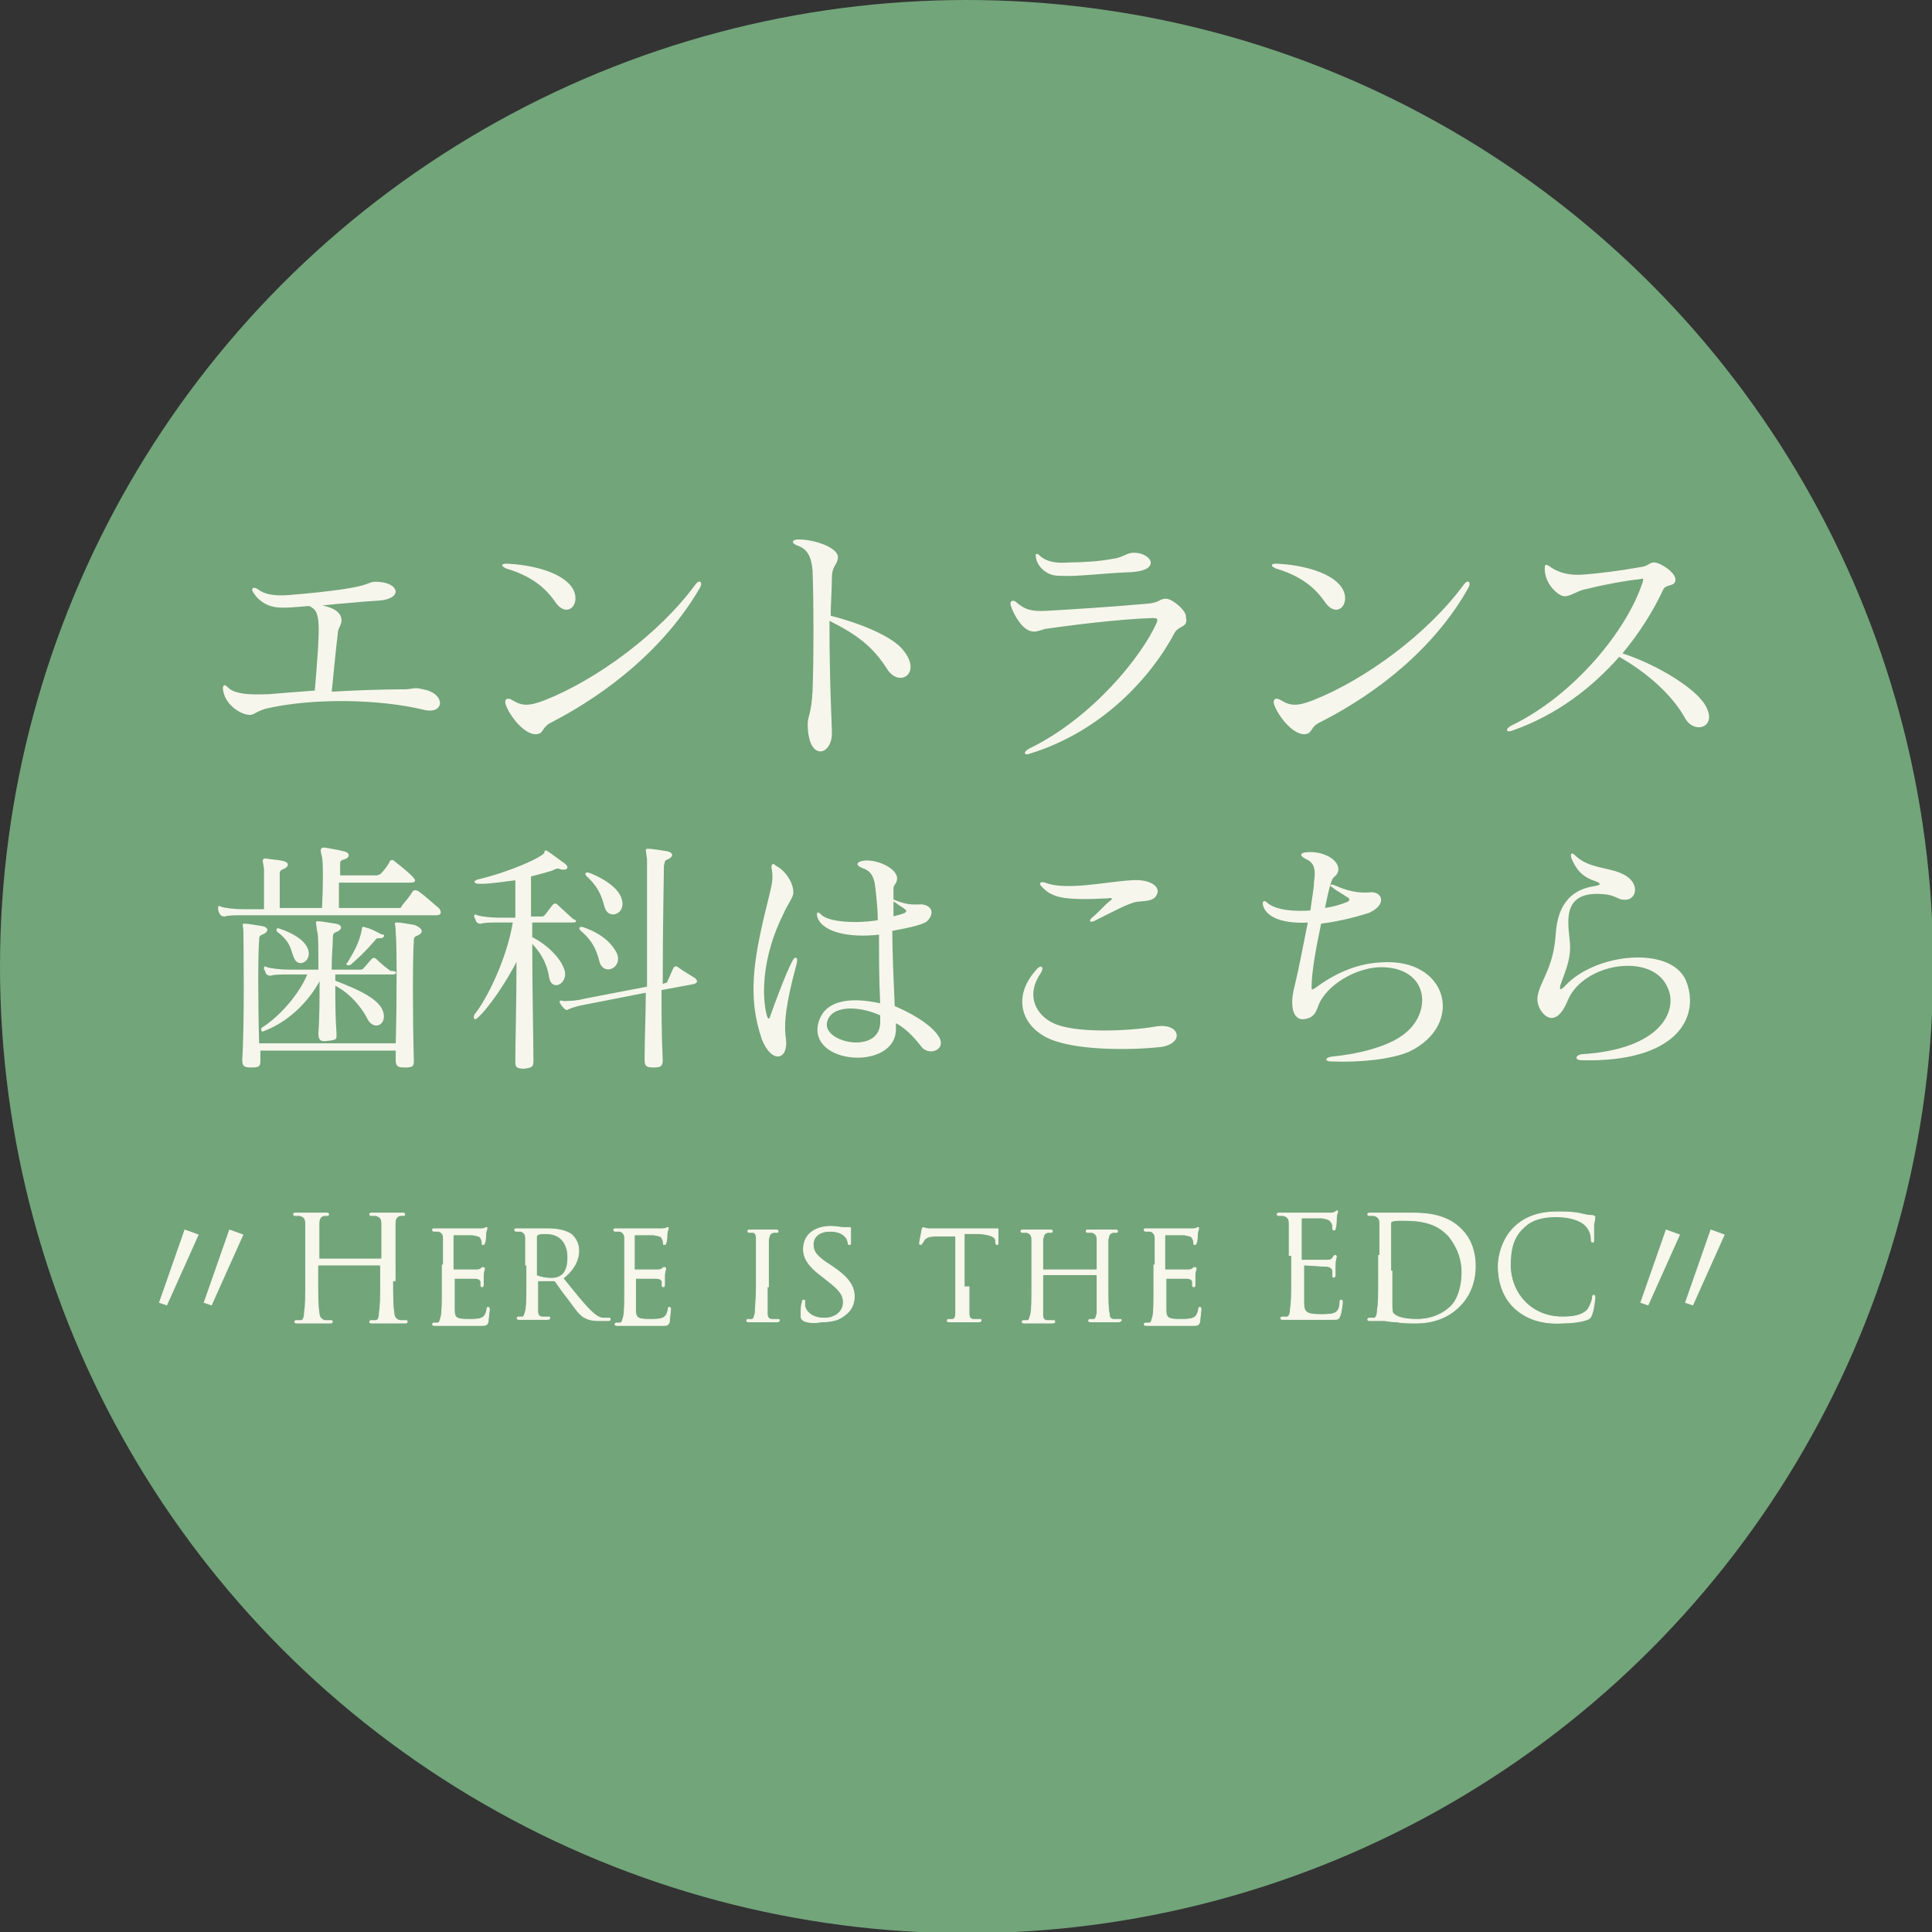 <?xml version="1.0" encoding="utf-8"?>
<!-- Generator: Adobe Illustrator 27.3.1, SVG Export Plug-In . SVG Version: 6.00 Build 0)  -->
<svg version="1.1" id="レイヤー_1" xmlns="http://www.w3.org/2000/svg" xmlns:xlink="http://www.w3.org/1999/xlink" x="0px"
	 y="0px" viewBox="0 0 159.9 159.9" style="enable-background:new 0 0 159.9 159.9;" xml:space="preserve">
<rect x="0" y="0" width="159.9" height="159.9" fill="#333333" stroke="none"/>
<style type="text/css">
	.st0{fill:#72A57A;}
	.st1{fill:#F7F6EC;stroke:#F7F6EC;stroke-width:9.944001e-02;stroke-miterlimit:10;}
	.st2{fill:#F8F7EC;stroke:#F7F6EC;stroke-width:6.777000e-02;stroke-miterlimit:10;}
</style>
<g>
	<circle class="st0" cx="80" cy="80" r="80"/>
	<g>
		<g>
			<path class="st1" d="M22,58.6c-1,0.3-1,0.6-1.5,0.5c-0.7-0.1-1.9-0.9-2-2.1c0-0.3,0.1-0.3,0.3-0.1c0.7,0.8,2.9,0.6,3.5,0.6
				c1.2-0.1,2.4-0.2,3.8-0.3c0.2-2.4,0.4-4.7,0.3-5.8c-0.1-0.7-0.2-1-0.8-1.3c-1.2,0.1-2.1,0.2-2.8,0.1c-0.6-0.1-1.3-0.4-1.8-1.2
				c-0.2-0.3,0-0.4,0.3-0.2c0.5,0.4,1.3,0.6,2.6,0.5c7.3-0.6,6.3-1.1,7.2-1.1c1.7,0,2.2,1.1,0.7,1.4c-0.5,0.1-1.5,0.1-2.3,0.2
				c-1.3,0.1-2.3,0.2-3.2,0.3c0.8,0.1,1.8,0.4,1.9,1.1c0.1,0.5-0.3,0.7-0.3,1.3c-0.2,1.6-0.3,2.9-0.5,4.8c1.7-0.1,4-0.2,6.1-0.2
				c0.6,0,0.8-0.2,1.5,0c1.8,0.3,1.8,2,0.1,1.6C31.4,57.8,25.9,57.7,22,58.6z"/>
			<path class="st1" d="M46,49.8c-0.9-1.3-2.1-2.2-4.1-2.8c-0.4-0.2-0.4-0.3,0.1-0.3c1.9,0.1,3.9,0.6,4.9,1.5
				C48.4,49.5,47.1,51.4,46,49.8z M45.7,59.7c-0.9,0.4-0.7,0.9-1.2,1c-0.9,0.2-2.2-1.3-2.6-2.4c-0.1-0.3,0-0.6,0.5-0.3
				c0.8,0.5,1.4,0.5,2.7,0c4.3-1.7,9.5-5.5,12.5-9.6c0.3-0.4,0.5-0.2,0.3,0.2C55,53.6,50.3,57.3,45.7,59.7z"/>
			<path class="st1" d="M73.5,55.4c-1.2-1.9-2.5-2.9-4.9-4.1c0,5.5,0.2,8.5,0.2,9.4c0,1.8-1.9,2.3-1.9-0.8c0-0.6,0.3-0.8,0.4-2.7
				c0.1-2.5,0.1-7.5,0-10c-0.1-1.1-0.4-1.8-1.3-2.1c-0.5-0.2-0.4-0.4,0.1-0.4c1.4,0,3.2,0.7,3.2,1.4c0,0.6-0.5,0.7-0.5,1.7
				c0,0.9-0.1,2.3-0.1,3.2c2.4,0.6,4.8,1.6,5.8,2.6C76.4,55.6,74.5,56.9,73.5,55.4z"/>
			<path class="st1" d="M97.2,52.3c-2,3.8-6.1,8.2-11.9,10c-0.5,0.2-0.6,0-0.1-0.3c5.2-2.5,9.4-7.7,10.6-10.5c0.1-0.3,0-0.4-0.4-0.4
				c-3.1,0.1-7.5,0.7-8.9,0.9c-0.4,0.1-0.8,0.3-1.1,0.2c-0.7-0.1-1.4-1.2-1.7-2.1c-0.1-0.4,0.2-0.4,0.4-0.2c0.6,0.5,1.1,0.8,2.6,0.7
				c1.7-0.1,5.1-0.3,8.4-0.6c0.9-0.1,0.9-0.4,1.4-0.4c0.5,0,1.7,1,1.6,1.5C98.3,51.9,97.6,51.7,97.2,52.3z M87.6,47.6
				c-1,0-1.7-0.8-1.8-1.4c-0.1-0.4,0-0.4,0.3-0.1c0.5,0.4,1.2,0.6,2.4,0.5c1.1,0,2.6-0.1,3.6-0.3c0.8-0.1,1-0.4,1.6-0.5
				c1.4-0.1,2.5,1.3,0,1.5C91,47.4,89.2,47.7,87.6,47.6z"/>
			<path class="st1" d="M109.7,49.8c-0.9-1.3-2.1-2.2-4.1-2.8c-0.4-0.2-0.4-0.3,0.1-0.3c1.9,0.1,3.9,0.6,4.9,1.5
				C112.1,49.5,110.8,51.4,109.7,49.8z M109.3,59.7c-0.9,0.4-0.7,0.9-1.2,1c-0.9,0.2-2.2-1.3-2.6-2.4c-0.1-0.3,0-0.6,0.5-0.3
				c0.8,0.5,1.4,0.5,2.7,0c4.3-1.7,9.5-5.5,12.5-9.6c0.3-0.4,0.5-0.2,0.3,0.2C118.7,53.6,114,57.3,109.3,59.7z"/>
			<path class="st1" d="M139.5,59.4c-1-1.8-3-3.7-5.5-5.1c-2.2,2.5-5.1,4.8-8.8,6.1c-0.5,0.2-0.6,0-0.1-0.3
				c5.2-2.5,9.6-7.9,10.9-11.9c0.1-0.4,0.1-0.4-0.4-0.3c-1,0.1-2.7,0.4-4.3,0.8c-0.7,0.1-1.3,0.6-1.8,0.6c-0.5,0-1.6-1-1.6-2.2
				c0-0.3,0-0.4,0.3-0.2c0.8,0.6,1.8,0.8,2.9,0.7c1.3-0.1,2.9-0.3,4.6-0.6c0.8-0.1,0.8-0.4,1.2-0.4c0.5,0,1.9,0.9,1.7,1.5
				c-0.1,0.4-0.8,0.2-1,0.7c-0.8,1.7-1.9,3.5-3.4,5.3c3.1,1,6.4,3.1,7,4.5C142,60.2,140.2,60.7,139.5,59.4z"/>
			<path class="st1" d="M36.1,75.7h-16c-0.6,0-1.2,0-1.5,0.1c-0.1,0-0.2,0-0.3-0.1c-0.1-0.1-0.2-0.3-0.2-0.5c0-0.2,0-0.2,0.2-0.1
				c0.3,0.1,1.1,0.2,1.8,0.2c0,0,1.8,0,1.8,0c0-1.6,0-2.8,0-3.4c-0.1-0.7-0.2-0.8,0.1-0.8c0.5,0.1,1,0.1,1.4,0.2
				c0.5,0.1,0.5,0.4,0,0.6c-0.3,0.1-0.3,0.3-0.3,0.5c0,0.7,0,1.5,0,2.8c0,0,3.6,0,3.6,0c0.1-1.9,0.1-3.8,0-4.3
				c-0.2-0.7-0.1-0.7,0.2-0.7c0.5,0.1,1.2,0.2,1.5,0.3c0.6,0.1,0.5,0.5,0,0.6c-0.3,0.1-0.3,0.2-0.3,0.5c0,0.2,0,0.6,0,0.9h3.1
				c0.1,0,0.2-0.1,0.3-0.1c0.3-0.3,0.7-0.8,0.8-1.1c0.1-0.1,0.2-0.1,0.3,0c0.5,0.4,1.4,1.1,1.6,1.4c0.2,0.2,0.1,0.3-0.2,0.3H28
				c0,0.6,0,1.3,0,2.2h4.9c0.3,0,0.3,0,0.4-0.2c0.3-0.4,0.6-0.7,0.9-1.2c0.1-0.1,0.2-0.1,0.4,0c0.7,0.5,1.3,1.1,1.7,1.4
				C36.5,75.5,36.5,75.7,36.1,75.7z M34.5,77.4c-0.3,0.1-0.3,0.3-0.3,0.5c-0.1,1-0.1,6.5,0,9.8c0,0.5,0,0.6-0.7,0.6
				c-0.6,0-0.7-0.1-0.7-0.6c0-0.3,0-0.6,0-0.8H21.5c0,0.3,0,0.5,0,0.8c0,0.5,0,0.6-0.7,0.6c-0.6,0-0.7-0.1-0.7-0.6
				c0.2-3.2,0.1-9.6,0.1-10.4c0-0.9-0.2-0.8,0.1-0.8c0.2,0,0.8,0.1,1.4,0.2c0.5,0.1,0.5,0.4,0,0.6c-0.3,0.1-0.3,0.3-0.3,0.5
				c-0.1,0.9-0.1,5.4,0,8.6h11.4c0.1-3.4,0.1-8.5,0-9.2c0-0.9-0.2-0.8,0.1-0.8c0.2,0,0.8,0.1,1.4,0.2C35,76.9,35,77.2,34.5,77.4z
				 M32.5,80.6h-4.8c0,0.2,0,0.4,0,0.6c2.1,0.8,3.8,1.6,4,2.7c0.2,0.9-0.8,1.4-1.3,0.3c-0.2-0.4-1.1-1.9-2.7-2.7c0,1.2,0,2.7,0.1,4
				c0,0.5,0.1,0.5-0.7,0.6c-0.6,0.1-0.7-0.1-0.7-0.6c0.1-1.3,0.1-3.1,0.1-4.5c-0.7,1.4-2.3,3.4-4.7,4.3c-0.1,0.1-0.2-0.1-0.1-0.2
				c2-1.3,3.4-3.4,3.8-4.5h-1.6c-0.6,0-1.2,0-1.5,0.1c-0.1,0-0.2,0-0.3-0.1c-0.1-0.1-0.1-0.3-0.2-0.4c0-0.2,0-0.2,0.2-0.1
				c0.3,0.1,1.1,0.2,1.8,0.2h2.5c0-1.8,0-3.1-0.1-3.2c-0.1-0.9-0.2-0.8,0.1-0.8c0.2,0,0.7,0.1,1.4,0.2c0.5,0.1,0.5,0.4,0,0.6
				c-0.3,0.1-0.3,0.3-0.3,0.5c0,0.5-0.1,1.4-0.1,2.7h2.4c0.1,0,0.2,0,0.3-0.1c0.2-0.2,0.5-0.6,0.7-0.8c0.1-0.1,0.2-0.1,0.3,0
				c0.3,0.3,0.9,0.8,1.2,1C32.9,80.4,32.8,80.6,32.5,80.6z M24.4,79.3c-0.3-0.6-0.2-1.3-1.4-2.2c-0.1-0.1-0.1-0.3,0.1-0.2
				c1.5,0.5,2.3,1.2,2.4,1.9C25.6,79.6,24.7,80,24.4,79.3z M31.5,77.6c-0.3,0-0.4,0-0.5,0.2c-0.7,0.8-1.3,1.4-2,2
				c-0.2,0.1-0.4,0-0.2-0.1c0.4-0.7,1-1.6,1.2-2.8c0-0.1,0-0.2,0.2-0.1c0.5,0.1,1,0.4,1.4,0.6C31.8,77.3,31.8,77.6,31.5,77.6z"/>
			<path class="st1" d="M47.4,76.3H44c0,0.4,0,0.9,0,1.3c0.9,0.4,2.4,1.6,2.7,2.8c0.2,1-1,1.6-1.2,0.5c-0.1-0.7-0.4-1.8-1.5-2.9
				c0,3.8,0.1,8.2,0.1,9.8c0,0.5-0.1,0.5-0.7,0.6c-0.6,0-0.7-0.1-0.7-0.5c0-1.5,0.1-5.1,0.1-8.5c-0.9,1.8-2.4,4-3.3,4.8
				c-0.2,0.2-0.3,0.1-0.2-0.2c1-1.2,2.7-4.6,3.2-7.7h-1.2c-0.6,0-1.2,0-1.5,0.1c-0.1,0-0.2,0-0.3-0.1c-0.1-0.1-0.1-0.3-0.2-0.4
				c0-0.2,0-0.2,0.2-0.1c0.3,0.1,1.1,0.2,1.8,0.2h1.4c0-1.3,0-2.4,0-3.2c-0.9,0.1-2,0.3-3,0.3c-0.5,0-0.5-0.2,0-0.3
				c2.5-0.6,5.2-1.8,5.4-2.2c0-0.2,0.1-0.2,0.2-0.1c0.2,0.1,1.1,0.8,1.4,1c0.4,0.3,0.2,0.5-0.3,0.4c-0.2-0.1-0.3-0.1-0.7,0.1
				c-0.3,0.1-1,0.3-1.8,0.5c0,0.8,0,2,0,3.4h0.9c0.1,0,0.2,0,0.3-0.1c0.1-0.1,0.6-0.8,0.7-0.9c0.1-0.1,0.2-0.1,0.3,0
				c0.3,0.3,1.1,1,1.3,1.2C47.7,76.2,47.7,76.3,47.4,76.3z M57.4,81.4l-2.7,0.5c0,1.8,0,3.8,0.1,5.8c0,0.5-0.1,0.6-0.7,0.6
				c-0.6,0-0.7-0.1-0.7-0.6c0-1.8,0.1-3.8,0.1-5.6l-5.1,1c-0.6,0.1-1.2,0.3-1.4,0.4c-0.1,0.1-0.2,0-0.3-0.1
				c-0.1-0.1-0.2-0.2-0.3-0.4c-0.1-0.1,0-0.2,0.2-0.1c0.3,0,1.1,0,1.8-0.2l5.2-1c0-5.5,0-10.4,0-10.6c-0.1-0.9-0.2-0.8,0.1-0.8
				c0.2,0,0.9,0.1,1.5,0.2c0.5,0.1,0.5,0.4,0,0.6c-0.3,0.1-0.2,0.3-0.3,0.5c0,0.8-0.1,4.8-0.1,9.9l0.3-0.1c0.1,0,0.2-0.1,0.2-0.2
				c0.2-0.4,0.3-0.7,0.5-1.1c0.1-0.1,0.2-0.1,0.3,0c0.4,0.3,1.1,0.7,1.4,0.9C57.7,81.2,57.7,81.3,57.4,81.4z M49.7,79.7
				C49.5,79,49.3,78,48.1,77c-0.2-0.2-0.1-0.3,0.2-0.2c1.7,0.6,2.4,1.5,2.7,2.1C51.5,80,50.1,80.7,49.7,79.7z M50.1,75.1
				c-0.2-0.7-0.4-1.6-1.5-2.6c-0.2-0.2-0.1-0.3,0.2-0.2c1.5,0.6,2.4,1.4,2.6,2.1C51.8,75.6,50.4,76.1,50.1,75.1z"/>
			<path class="st1" d="M65,86c0.2,1.7-1.1,2-1.9,0c-1.2-3.5-0.7-6.6,0.5-11.4c0.3-1.3,0.5-1.8,0.3-2.8c0-0.3,0.1-0.3,0.3-0.1
				c0.8,0.4,1.5,1.5,1.4,2.3c-0.1,0.4-0.5,0.9-0.8,1.6c-1.8,3.6-1.8,6.8-1.4,8.4c0.1,0.4,0.3,0.5,0.4,0.1c0.5-1.4,1.2-3.3,1.8-4.5
				c0.2-0.4,0.4-0.4,0.3,0.1C65,83,64.8,84.7,65,86z M76.3,86.6c-0.7-0.9-1.4-1.6-2.2-2c0,0.1,0,0.4,0,0.5c0.1,3.5-7.3,3-6.3-0.5
				c0.5-1.7,2.4-2.1,5.1-1.5c-0.1-2-0.1-3.9-0.1-5.8c-2.5,0.3-4.7-0.2-5.1-1.4c-0.1-0.4,0-0.4,0.2-0.2c0.6,0.7,3.1,0.8,4.8,0.5
				c0-0.9-0.1-1.8-0.2-2.7c-0.1-1.1-0.5-1.5-1.1-1.7c-0.5-0.2-0.5-0.4,0-0.5c1.1-0.2,2.8,0.6,2.8,1.4c0,0.4-0.3,0.5-0.3,0.8
				c0,0.3,0,0.7,0,1c0,0,0.1,0,0.3,0.1c1,0.4,1.6,0.3,2.1,0.3c0.8,0.1,1,0.7,0.4,1.3c-0.3,0.3-1.8,0.6-2.9,0.8
				c0,1.8,0.1,3.9,0.2,6.3c1.4,0.6,2.8,1.4,3.5,2.3C78.5,86.8,76.9,87.4,76.3,86.6z M72.9,84c-2-0.9-4.2-0.8-4.5,0.6
				c-0.4,1.8,4.6,2.8,4.5-0.1C72.9,84.4,72.9,84.1,72.9,84z M74.2,74.7c-0.2-0.1-0.3-0.2-0.3-0.2c0,0.5,0,0.9,0,1.4
				c0.4-0.1,0.8-0.2,1-0.3c0.2-0.1,0.2-0.3,0-0.4C74.7,75,74.4,74.9,74.2,74.7z"/>
			<path class="st1" d="M86.6,85.8c-2.1-1.1-2.7-3.4-0.8-5.5c0.3-0.4,0.6-0.3,0.3,0.2c-1.3,1.9-0.4,3.5,1,4.2
				c1.8,0.9,6.3,0.7,8.6,0.3c1.9-0.3,2.3,1.3,0.4,1.6C93.4,86.9,88.7,86.9,86.6,85.8z M94,74.6c-0.8,0.2-1.7,0.7-3.5,1.6
				c-0.3,0.1-0.3,0-0.1-0.2c0.6-0.5,1.1-1.1,1.5-1.4c0.3-0.2,0.2-0.4-0.2-0.3c-3.8,0.2-4.6-0.1-5.4-0.9c-0.3-0.3-0.2-0.4,0.2-0.3
				c1.7,0.7,5.2-0.1,7.2-0.2c1.6-0.1,2.3,0.6,2,1.1C95.5,74.6,94.6,74.5,94,74.6z"/>
			<path class="st1" d="M110.2,87.8c-0.5,0-0.5-0.2,0-0.3c2.2-0.2,4.5-0.8,5.8-1.7c2.7-1.8,2.4-5.8-1.7-5.8c-1.8,0-4.2,1.2-5.1,2.9
				c-0.3,0.6-0.3,1.3-1.3,1.4c-0.7,0.1-1.2-0.8-0.7-2.7c0.3-1.2,0.7-3.3,1.1-5.3c-1.6,0.1-3.3-0.2-3.7-1.3c-0.1-0.4,0-0.5,0.3-0.2
				c0.8,0.6,2.2,0.7,3.6,0.6c0.1-0.9,0.3-1.8,0.3-2.4c0.2-1.3-0.1-1.7-0.8-2c-0.3-0.2-0.4-0.3,0-0.4c1.4-0.2,2.9,0.6,2.7,1.5
				c-0.1,0.4-0.4,0.4-0.5,0.7c-0.2,0.5-0.4,1.4-0.6,2.4c0.8-0.1,1.4-0.3,1.9-0.5c0.3-0.1,0.3-0.4,0-0.5c-0.4-0.3-0.7-0.4-1.2-0.8
				c-0.2-0.1-0.2-0.2,0.1-0.1c1.1,0.5,2.1,0.7,3,0.6c0.9-0.1,1.4,0.9-0.1,1.6c-0.6,0.2-2.3,0.7-4,0.9c-0.4,1.9-0.8,4-0.8,5.3
				c0,0.3,0.1,0.3,0.4,0.1c1.2-0.9,3.1-2,5.4-2.1c5.5-0.4,6.9,5.1,2.3,7.3C115.2,87.6,112.7,87.9,110.2,87.8z"/>
			<path class="st1" d="M130.9,87.7c-0.5,0-0.5-0.3,0-0.4c6.7-0.4,8-3.7,7.2-5.5c-1.2-3.1-7.1-2.2-8.4,1c-0.3,0.7-0.7,1.4-1.3,1.4
				c-0.5,0-1.2-0.8-1.1-1.7c0.2-1.3,1.3-2.3,1.5-5.1c0.1-1.6,0.6-3.6,3.1-4c0.7-0.1,0.7-0.3,0.2-0.5c-0.9-0.3-1.5-0.7-2-1.9
				c-0.1-0.4,0-0.4,0.3-0.1c1.1,1,2.5,0.9,3.7,1.4c1.5,0.6,1.4,1.9,0.6,2.1c-0.7,0.1-0.7-0.2-1.6-0.4c-4.4-0.6-3.2,2.9-3.2,4.4
				c0,1.1-0.4,2-0.8,3.1c-0.1,0.4,0,0.6,0.4,0.2c2.5-2.8,8.8-3.4,10-0.5C140.7,84.2,138.7,87.9,130.9,87.7z"/>
		</g>
	</g>
	<g>
		<path class="st2" d="M15.3,101.8l1.1,0.4l-2.6,5.8l-0.6-0.2L15.3,101.8z M19,101.8l1.1,0.4l-2.6,5.8l-0.6-0.2L19,101.8z"/>
		<path class="st2" d="M32.5,106c0,1.1,0,2.1,0.1,2.6c0,0.3,0.1,0.6,0.5,0.7c0.2,0,0.4,0,0.5,0c0.1,0,0.1,0,0.1,0.1
			c0,0.1-0.1,0.1-0.2,0.1c-0.7,0-1.4,0-1.5,0c-0.1,0-0.8,0-1.2,0c-0.1,0-0.2,0-0.2-0.1c0,0,0-0.1,0.1-0.1c0.1,0,0.2,0,0.4,0
			c0.2,0,0.3-0.3,0.3-0.7c0.1-0.5,0.1-1.4,0.1-2.6v-1.2c0,0,0-0.1-0.1-0.1h-5c0,0-0.1,0-0.1,0.1v1.2c0,1.1,0,2.1,0.1,2.6
			c0,0.3,0.1,0.6,0.5,0.7c0.2,0,0.4,0,0.5,0c0.1,0,0.1,0,0.1,0.1c0,0.1-0.1,0.1-0.2,0.1c-0.7,0-1.4,0-1.5,0c-0.1,0-0.8,0-1.2,0
			c-0.1,0-0.2,0-0.2-0.1c0,0,0-0.1,0.1-0.1c0.1,0,0.2,0,0.4,0c0.2,0,0.3-0.3,0.3-0.7c0.1-0.5,0.1-1.4,0.1-2.6v-2.1
			c0-1.8,0-2.2,0-2.6c0-0.4-0.1-0.6-0.5-0.7c-0.1,0-0.3,0-0.4,0c0,0-0.1,0-0.1-0.1c0-0.1,0.1-0.1,0.2-0.1c0.5,0,1.3,0,1.3,0
			c0.1,0,0.8,0,1.2,0c0.1,0,0.2,0,0.2,0.1c0,0,0,0.1-0.1,0.1c-0.1,0-0.2,0-0.3,0c-0.3,0.1-0.4,0.3-0.4,0.7c0,0.4,0,0.7,0,2.6v0.2
			c0,0.1,0,0.1,0.1,0.1h5c0,0,0.1,0,0.1-0.1v-0.2c0-1.8,0-2.2,0-2.6c0-0.4-0.1-0.6-0.5-0.7c-0.1,0-0.3,0-0.4,0c0,0-0.1,0-0.1-0.1
			c0-0.1,0.1-0.1,0.2-0.1c0.5,0,1.3,0,1.3,0c0.1,0,0.8,0,1.2,0c0.1,0,0.2,0,0.2,0.1c0,0,0,0.1-0.1,0.1c-0.1,0-0.2,0-0.3,0
			c-0.3,0.1-0.4,0.3-0.4,0.7c0,0.4,0,0.7,0,2.6V106z"/>
		<path class="st2" d="M36.7,104.7c0-1.6,0-1.8,0-2.2c0-0.3-0.1-0.5-0.4-0.6c-0.1,0-0.3,0-0.4,0c0,0-0.1,0-0.1-0.1
			c0-0.1,0-0.1,0.2-0.1c0.5,0,1.1,0,1.2,0c0.1,0,2.2,0,2.5,0c0.2,0,0.4,0,0.5-0.1c0,0,0.1,0,0.1,0c0,0,0,0,0,0.1
			c0,0.1-0.1,0.2-0.1,0.5c0,0.1,0,0.5-0.1,0.7c0,0,0,0.1-0.1,0.1c-0.1,0-0.1,0-0.1-0.1c0-0.1,0-0.2-0.1-0.4
			c-0.1-0.2-0.2-0.2-0.7-0.3c-0.2,0-1.4,0-1.5,0c0,0-0.1,0-0.1,0.1v2.7c0,0.1,0,0.1,0.1,0.1c0.1,0,1.5,0,1.7,0c0.2,0,0.4,0,0.5-0.1
			c0.1-0.1,0.1-0.1,0.2-0.1c0,0,0.1,0,0.1,0.1s-0.1,0.2-0.1,0.6c0,0.2,0,0.6,0,0.7c0,0.1,0,0.2-0.1,0.2c0,0-0.1,0-0.1-0.1
			c0-0.1,0-0.2,0-0.3c0-0.1-0.1-0.3-0.5-0.3c-0.3,0-1.4,0-1.6,0c-0.1,0-0.1,0-0.1,0.1v0.8c0,0.3,0,1.5,0,1.7c0,0.7,0.2,0.8,1.2,0.8
			c0.3,0,0.8,0,1-0.1c0.3-0.1,0.4-0.3,0.5-0.7c0-0.1,0-0.2,0.1-0.2c0.1,0,0.1,0.1,0.1,0.2c0,0.1-0.1,0.8-0.1,1
			c-0.1,0.3-0.2,0.3-0.6,0.3c-0.8,0-1.4,0-1.8,0c-0.4,0-0.7,0-0.9,0c0,0-0.2,0-0.5,0c-0.2,0-0.4,0-0.6,0c-0.1,0-0.2,0-0.2-0.1
			c0,0,0-0.1,0.1-0.1c0.1,0,0.2,0,0.3,0c0.2,0,0.2-0.2,0.3-0.5c0.1-0.4,0.1-1.2,0.1-2.2V104.7z"/>
		<path class="st2" d="M43.5,104.7c0-1.6,0-1.8,0-2.2c0-0.3-0.1-0.5-0.4-0.6c-0.1,0-0.3,0-0.4,0c0,0-0.1,0-0.1-0.1
			c0-0.1,0-0.1,0.2-0.1c0.5,0,1.2,0,1.2,0c0.1,0,1,0,1.3,0c0.7,0,1.4,0.1,1.9,0.4c0.3,0.2,0.7,0.7,0.7,1.4c0,0.7-0.3,1.5-1.3,2.3
			c0.9,1.1,1.6,2,2.2,2.6c0.6,0.6,0.9,0.7,1.2,0.7c0.2,0,0.3,0,0.4,0c0.1,0,0.1,0,0.1,0.1c0,0.1-0.1,0.1-0.2,0.1h-0.7
			c-0.6,0-0.9-0.1-1.1-0.2c-0.5-0.2-0.8-0.7-1.4-1.5c-0.4-0.5-0.9-1.2-1.1-1.5c0,0-0.1-0.1-0.1-0.1l-1.3,0c0,0-0.1,0-0.1,0.1v0.2
			c0,1,0,1.8,0,2.2c0,0.3,0.1,0.5,0.4,0.5c0.1,0,0.4,0,0.5,0c0.1,0,0.1,0,0.1,0.1c0,0,0,0.1-0.2,0.1c-0.6,0-1.2,0-1.3,0
			c0,0-0.7,0-1,0c-0.1,0-0.2,0-0.2-0.1c0,0,0-0.1,0.1-0.1c0.1,0,0.2,0,0.3,0c0.2,0,0.2-0.2,0.3-0.5c0.1-0.4,0.1-1.2,0.1-2.2V104.7z
			 M44.4,105.5c0,0.1,0,0.1,0.1,0.1c0.2,0.1,0.7,0.2,1.1,0.2c0.2,0,0.5,0,0.8-0.2c0.4-0.2,0.6-0.8,0.6-1.5c0-1.3-0.7-2-1.8-2
			c-0.3,0-0.6,0-0.7,0.1c0,0-0.1,0.1-0.1,0.1V105.5z"/>
		<path class="st2" d="M51.7,104.7c0-1.6,0-1.8,0-2.2c0-0.3-0.1-0.5-0.4-0.6c-0.1,0-0.3,0-0.4,0c0,0-0.1,0-0.1-0.1
			c0-0.1,0-0.1,0.2-0.1c0.5,0,1.1,0,1.2,0c0.1,0,2.2,0,2.5,0c0.2,0,0.4,0,0.5-0.1c0,0,0.1,0,0.1,0c0,0,0,0,0,0.1
			c0,0.1-0.1,0.2-0.1,0.5c0,0.1,0,0.5-0.1,0.7c0,0,0,0.1-0.1,0.1c-0.1,0-0.1,0-0.1-0.1c0-0.1,0-0.2-0.1-0.4
			c-0.1-0.2-0.2-0.2-0.7-0.3c-0.2,0-1.4,0-1.5,0c0,0-0.1,0-0.1,0.1v2.7c0,0.1,0,0.1,0.1,0.1c0.1,0,1.5,0,1.7,0c0.2,0,0.4,0,0.5-0.1
			c0.1-0.1,0.1-0.1,0.2-0.1c0,0,0.1,0,0.1,0.1s-0.1,0.2-0.1,0.6c0,0.2,0,0.6,0,0.7c0,0.1,0,0.2-0.1,0.2c0,0-0.1,0-0.1-0.1
			c0-0.1,0-0.2,0-0.3c0-0.1-0.1-0.3-0.5-0.3c-0.3,0-1.4,0-1.6,0c-0.1,0-0.1,0-0.1,0.1v0.8c0,0.3,0,1.5,0,1.7c0,0.7,0.2,0.8,1.2,0.8
			c0.3,0,0.8,0,1-0.1c0.3-0.1,0.4-0.3,0.5-0.7c0-0.1,0-0.2,0.1-0.2c0.1,0,0.1,0.1,0.1,0.2c0,0.1-0.1,0.8-0.1,1
			c-0.1,0.3-0.2,0.3-0.6,0.3c-0.8,0-1.4,0-1.8,0c-0.4,0-0.7,0-0.9,0c0,0-0.2,0-0.4,0c-0.2,0-0.4,0-0.6,0c-0.1,0-0.2,0-0.2-0.1
			c0,0,0-0.1,0.1-0.1c0.1,0,0.2,0,0.3,0c0.2,0,0.2-0.2,0.3-0.5c0.1-0.4,0.1-1.2,0.1-2.2V104.7z"/>
		<path class="st2" d="M63.5,106.5c0,1,0,1.8,0,2.2c0,0.3,0.1,0.5,0.4,0.5c0.2,0,0.4,0,0.5,0c0.1,0,0.1,0,0.1,0.1c0,0,0,0.1-0.2,0.1
			c-0.6,0-1.3,0-1.3,0c-0.1,0-0.7,0-1,0c-0.1,0-0.2,0-0.2-0.1c0,0,0-0.1,0.1-0.1c0.1,0,0.2,0,0.3,0c0.2,0,0.2-0.2,0.3-0.5
			c0-0.4,0.1-1.2,0.1-2.2v-1.8c0-1.6,0-1.8,0-2.2c0-0.3-0.1-0.5-0.3-0.5c-0.1,0-0.2,0-0.3,0c0,0-0.1,0-0.1-0.1c0-0.1,0-0.1,0.2-0.1
			c0.3,0,1,0,1.1,0c0,0,0.7,0,1,0c0.1,0,0.2,0,0.2,0.1c0,0,0,0.1-0.1,0.1c-0.1,0-0.1,0-0.3,0c-0.3,0.1-0.3,0.2-0.4,0.6
			c0,0.3,0,0.6,0,2.2V106.5z"/>
		<path class="st2" d="M66.5,109.3c-0.1-0.1-0.2-0.1-0.2-0.4c0-0.5,0-0.9,0.1-1.1c0-0.1,0-0.2,0.1-0.2s0.1,0,0.1,0.1
			c0,0.1,0,0.2,0,0.4c0.2,0.7,0.9,1,1.6,1c1,0,1.6-0.6,1.6-1.3c0-0.7-0.4-1.1-1.3-1.8l-0.5-0.4c-1.1-0.8-1.5-1.5-1.5-2.2
			c0-1.2,0.9-1.9,2.3-1.9c0.4,0,0.8,0.1,1.1,0.1c0.2,0,0.3,0,0.4,0s0.1,0,0.1,0.1c0,0,0,0.4,0,1.1c0,0.2,0,0.2-0.1,0.2
			s-0.1,0-0.1-0.1c0-0.1-0.1-0.4-0.2-0.5c-0.1-0.1-0.4-0.5-1.3-0.5c-0.8,0-1.4,0.4-1.4,1.1c0,0.6,0.3,1,1.4,1.7l0.3,0.2
			c1.3,0.9,1.7,1.6,1.7,2.4c0,0.6-0.2,1.2-1,1.7c-0.4,0.3-1.1,0.4-1.7,0.4C67.5,109.5,66.9,109.5,66.5,109.3z"/>
		<path class="st2" d="M80.2,106.5c0,1,0,1.8,0,2.2c0,0.3,0.1,0.5,0.4,0.5c0.1,0,0.4,0,0.5,0c0.1,0,0.1,0,0.1,0.1c0,0,0,0.1-0.2,0.1
			c-0.6,0-1.2,0-1.3,0c0,0-0.8,0-1.1,0c-0.1,0-0.2,0-0.2-0.1c0,0,0-0.1,0.1-0.1c0.1,0,0.2,0,0.3,0c0.2,0,0.3-0.2,0.3-0.5
			c0-0.4,0-1.2,0-2.2v-4.2l-1.5,0c-0.7,0-0.9,0.1-1.1,0.3c-0.1,0.2-0.1,0.2-0.2,0.3c0,0.1-0.1,0.1-0.1,0.1c0,0-0.1,0-0.1-0.1
			c0-0.1,0.2-1,0.2-1.1c0-0.1,0.1-0.2,0.1-0.2c0.1,0,0.2,0.1,0.5,0.1c0.3,0,0.7,0,0.8,0h3.9c0.3,0,0.6,0,0.7,0c0.2,0,0.2,0,0.3,0
			c0,0,0,0.1,0,0.1c0,0.3,0,1,0,1.1c0,0.1,0,0.1-0.1,0.1c0,0-0.1,0-0.1-0.2l0-0.1c0-0.3-0.3-0.5-1.3-0.6l-1.3,0V106.5z"/>
		<path class="st2" d="M91.7,106.5c0,1,0,1.8,0.1,2.2c0,0.3,0.1,0.5,0.4,0.5c0.1,0,0.4,0,0.5,0c0.1,0,0.1,0,0.1,0.1
			c0,0-0.1,0.1-0.2,0.1c-0.6,0-1.2,0-1.3,0c0,0-0.7,0-1,0c-0.1,0-0.2,0-0.2-0.1c0,0,0-0.1,0.1-0.1c0.1,0,0.2,0,0.3,0
			c0.2,0,0.2-0.2,0.3-0.5c0-0.4,0-1.2,0-2.1v-1c0,0,0-0.1-0.1-0.1h-4.3c0,0-0.1,0-0.1,0.1v1c0,1,0,1.7,0,2.2c0,0.3,0.1,0.5,0.4,0.5
			c0.2,0,0.4,0,0.5,0c0.1,0,0.1,0,0.1,0.1c0,0,0,0.1-0.2,0.1c-0.6,0-1.2,0-1.3,0c-0.1,0-0.7,0-1,0c-0.1,0-0.2,0-0.2-0.1
			c0,0,0-0.1,0.1-0.1c0.1,0,0.2,0,0.3,0c0.2,0,0.2-0.2,0.3-0.5c0.1-0.4,0.1-1.2,0.1-2.2v-1.8c0-1.6,0-1.8,0-2.2
			c0-0.3-0.1-0.5-0.4-0.6c-0.1,0-0.3,0-0.4,0c0,0-0.1,0-0.1-0.1c0-0.1,0-0.1,0.2-0.1c0.5,0,1.1,0,1.2,0c0,0,0.7,0,1,0
			c0.1,0,0.2,0,0.2,0.1c0,0,0,0.1-0.1,0.1c-0.1,0-0.1,0-0.3,0c-0.3,0.1-0.3,0.2-0.4,0.6c0,0.3,0,0.6,0,2.2v0.2c0,0.1,0,0.1,0.1,0.1
			h4.3c0,0,0.1,0,0.1-0.1v-0.2c0-1.6,0-1.9,0-2.2c0-0.3-0.1-0.5-0.4-0.6c-0.1,0-0.3,0-0.4,0c0,0-0.1,0-0.1-0.1c0-0.1,0-0.1,0.2-0.1
			c0.5,0,1.1,0,1.2,0c0.1,0,0.7,0,1,0c0.1,0,0.2,0,0.2,0.1c0,0,0,0.1-0.1,0.1c-0.1,0-0.1,0-0.3,0c-0.3,0.1-0.3,0.2-0.4,0.6
			c0,0.3,0,0.6,0,2.2V106.5z"/>
		<path class="st2" d="M95.6,104.7c0-1.6,0-1.8,0-2.2c0-0.3-0.1-0.5-0.4-0.6c-0.1,0-0.3,0-0.4,0c0,0-0.1,0-0.1-0.1
			c0-0.1,0-0.1,0.2-0.1c0.5,0,1.1,0,1.2,0c0.1,0,2.2,0,2.5,0c0.2,0,0.4,0,0.5-0.1c0,0,0.1,0,0.1,0c0,0,0,0,0,0.1
			c0,0.1-0.1,0.2-0.1,0.5c0,0.1,0,0.5-0.1,0.7c0,0,0,0.1-0.1,0.1c-0.1,0-0.1,0-0.1-0.1c0-0.1,0-0.2-0.1-0.4
			c-0.1-0.2-0.2-0.2-0.7-0.3c-0.2,0-1.4,0-1.5,0c0,0-0.1,0-0.1,0.1v2.7c0,0.1,0,0.1,0.1,0.1c0.1,0,1.5,0,1.7,0c0.2,0,0.4,0,0.5-0.1
			c0.1-0.1,0.1-0.1,0.2-0.1c0,0,0.1,0,0.1,0.1s-0.1,0.2-0.1,0.6c0,0.2,0,0.6,0,0.7c0,0.1,0,0.2-0.1,0.2c0,0-0.1,0-0.1-0.1
			c0-0.1,0-0.2,0-0.3c0-0.1-0.1-0.3-0.5-0.3c-0.3,0-1.4,0-1.6,0c-0.1,0-0.1,0-0.1,0.1v0.8c0,0.3,0,1.5,0,1.7c0,0.7,0.2,0.8,1.2,0.8
			c0.3,0,0.8,0,1-0.1c0.3-0.1,0.4-0.3,0.5-0.7c0-0.1,0-0.2,0.1-0.2c0.1,0,0.1,0.1,0.1,0.2c0,0.1-0.1,0.8-0.1,1
			c-0.1,0.3-0.2,0.3-0.6,0.3c-0.8,0-1.4,0-1.8,0c-0.4,0-0.7,0-0.9,0c0,0-0.2,0-0.5,0c-0.2,0-0.4,0-0.6,0c-0.1,0-0.2,0-0.2-0.1
			c0,0,0-0.1,0.1-0.1c0.1,0,0.2,0,0.3,0c0.2,0,0.2-0.2,0.3-0.5c0.1-0.4,0.1-1.2,0.1-2.2V104.7z"/>
		<path class="st2" d="M106.7,103.9c0-1.8,0-2.2,0-2.6c0-0.4-0.1-0.6-0.5-0.7c-0.1,0-0.3,0-0.4,0c0,0-0.1,0-0.1-0.1
			c0-0.1,0.1-0.1,0.2-0.1c0.3,0,0.6,0,0.9,0l0.5,0c0.1,0,2.4,0,2.7,0c0.2,0,0.4,0,0.5-0.1c0.1,0,0.1-0.1,0.2-0.1c0,0,0,0,0,0.1
			c0,0.1-0.1,0.2-0.1,0.6c0,0.1,0,0.6-0.1,0.8c0,0.1,0,0.1-0.1,0.1c-0.1,0-0.1-0.1-0.1-0.2c0-0.1,0-0.3-0.1-0.4
			c-0.1-0.2-0.2-0.3-0.8-0.4c-0.2,0-1.5,0-1.6,0c0,0-0.1,0-0.1,0.1v3.3c0,0.1,0,0.1,0.1,0.1c0.2,0,1.6,0,1.9,0c0.3,0,0.5,0,0.6-0.2
			c0.1-0.1,0.1-0.2,0.2-0.2c0,0,0.1,0,0.1,0.1c0,0.1-0.1,0.3-0.1,0.7c0,0.2,0,0.7,0,0.8c0,0.1,0,0.2-0.1,0.2c-0.1,0-0.1,0-0.1-0.1
			c0-0.1,0-0.2,0-0.4c0-0.2-0.2-0.4-0.6-0.4c-0.3,0-1.5-0.1-1.7-0.1c-0.1,0-0.1,0-0.1,0.1v1c0,0.4,0,1.8,0,2c0,0.8,0.2,1,1.4,1
			c0.3,0,0.8,0,1.1-0.1s0.5-0.4,0.5-0.9c0-0.1,0-0.2,0.1-0.2c0.1,0,0.1,0.1,0.1,0.2c0,0.1-0.1,0.9-0.2,1.1c-0.1,0.3-0.2,0.3-0.6,0.3
			c-0.9,0-1.5,0-2,0c-0.5,0-0.7,0-0.9,0c0,0-0.2,0-0.5,0c-0.2,0-0.5,0-0.7,0c-0.1,0-0.2,0-0.2-0.1c0,0,0-0.1,0.1-0.1
			c0.1,0,0.2,0,0.4,0c0.2,0,0.3-0.3,0.3-0.7c0.1-0.5,0.1-1.4,0.1-2.6V103.9z"/>
		<path class="st2" d="M114.2,103.9c0-1.8,0-2.2,0-2.6c0-0.4-0.1-0.6-0.5-0.7c-0.1,0-0.3,0-0.4,0c0,0-0.1,0-0.1-0.1
			c0-0.1,0.1-0.1,0.2-0.1c0.5,0,1.3,0,1.3,0c0.1,0,0.9,0,1.6,0c1.2,0,3.3-0.1,4.7,1.4c0.6,0.6,1.1,1.6,1.1,3c0,1.5-0.6,2.6-1.3,3.3
			c-0.5,0.5-1.6,1.4-3.6,1.4c-0.5,0-1.1,0-1.6-0.1c-0.5,0-0.9-0.1-1-0.1c0,0-0.2,0-0.5,0c-0.2,0-0.5,0-0.7,0c-0.1,0-0.2,0-0.2-0.1
			c0,0,0-0.1,0.1-0.1c0.1,0,0.2,0,0.4,0c0.2,0,0.3-0.3,0.3-0.7c0.1-0.5,0.1-1.4,0.1-2.6V103.9z M115.2,105.2c0,1.3,0,2.3,0,2.6
			c0,0.3,0,0.8,0.1,0.9c0.2,0.2,0.6,0.5,2,0.5c1.1,0,2.1-0.4,2.8-1.1c0.6-0.6,0.9-1.7,0.9-2.8c0-1.5-0.7-2.5-1.1-3
			c-1.1-1.2-2.5-1.3-3.9-1.3c-0.2,0-0.7,0-0.8,0.1c-0.1,0-0.1,0.1-0.1,0.2c0,0.4,0,1.6,0,2.5V105.2z"/>
		<path class="st2" d="M125.4,108.3c-1.1-1-1.4-2.4-1.4-3.5c0-0.8,0.3-2.2,1.3-3.2c0.7-0.7,1.8-1.3,3.6-1.3c0.5,0,1.1,0,1.7,0.1
			c0.5,0.1,0.8,0.2,1.2,0.2c0.1,0,0.2,0.1,0.2,0.1c0,0.1,0,0.2-0.1,0.7c0,0.4,0,1,0,1.2s0,0.2-0.1,0.2c-0.1,0-0.1-0.1-0.1-0.2
			c0-0.5-0.2-0.9-0.5-1.2c-0.4-0.4-1.3-0.7-2.4-0.7c-1.6,0-2.3,0.5-2.7,0.9c-0.9,0.8-1.1,1.9-1.1,3.1c0,2.3,1.7,4.3,4.3,4.3
			c0.9,0,1.6-0.1,2.1-0.6c0.2-0.3,0.4-0.8,0.4-1c0-0.1,0-0.2,0.1-0.2c0.1,0,0.1,0.1,0.1,0.2c0,0.1-0.1,1.1-0.3,1.5
			c-0.1,0.2-0.1,0.2-0.3,0.3c-0.5,0.2-1.4,0.3-2.1,0.3C127.5,109.6,126.3,109.1,125.4,108.3z"/>
		<path class="st2" d="M137.9,101.8l1.1,0.4l-2.6,5.8l-0.6-0.2L137.9,101.8z M141.6,101.8l1.1,0.4l-2.6,5.8l-0.6-0.2L141.6,101.8z"
			/>
	</g>
</g>
</svg>
